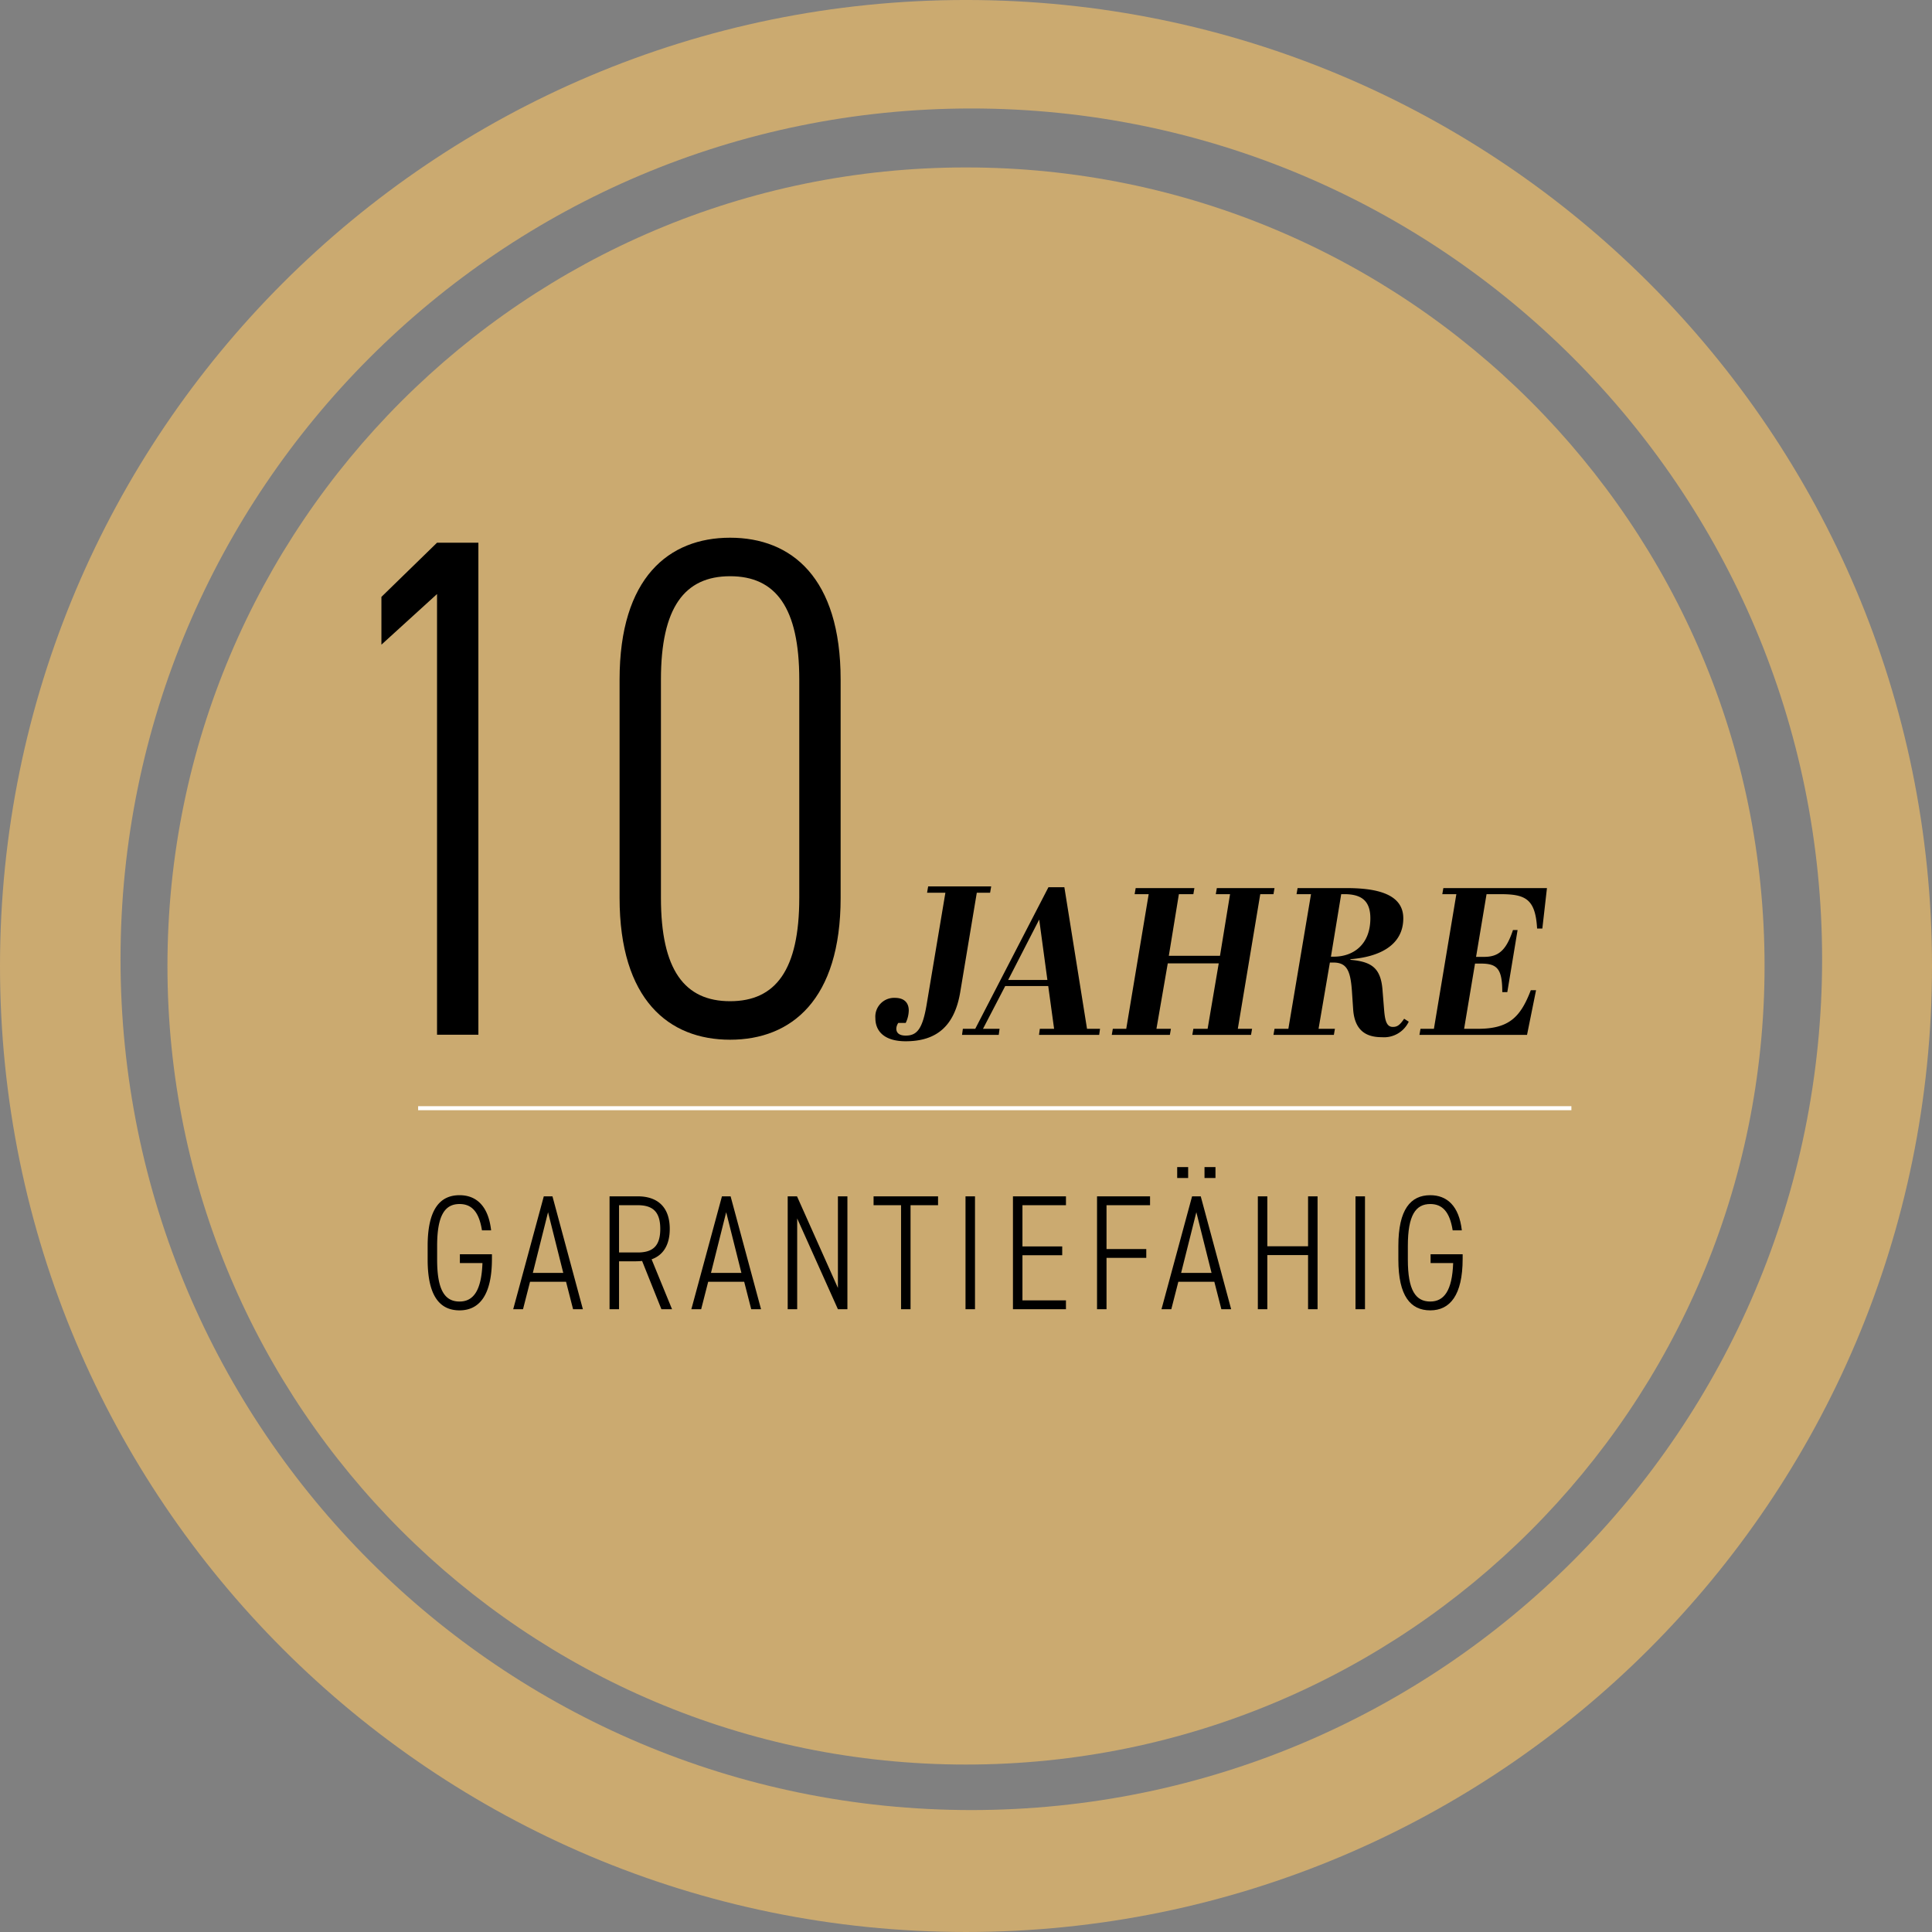 <?xml version="1.0"?>
<svg xmlns="http://www.w3.org/2000/svg" xmlns:xlink="http://www.w3.org/1999/xlink" width="400" height="400" viewBox="0 0 460.599 460.599">
  <rect x="0" y="0" width="460.599" height="460.599" fill="#808080" stroke="none"/>
  <defs>
    <clipPath id="clip-path">
      <path id="Pfad_8085" data-name="Pfad 8085" d="M0,342.633H460.6v-460.6H0Z" transform="translate(0 117.966)" fill="none"/>
    </clipPath>
    <clipPath id="clip-path-2">
      <rect id="Rechteck_2916" data-name="Rechteck 2916" width="451.039" height="415.898" fill="none"/>
    </clipPath>
    <clipPath id="clip-path-3">
      <rect id="Rechteck_2917" data-name="Rechteck 2917" width="530.88" height="495.742" fill="none"/>
    </clipPath>
  </defs>
  <g id="Gruppe_18070" data-name="Gruppe 18070" transform="translate(0 117.966)">
    <g id="Gruppe_18068" data-name="Gruppe 18068" transform="translate(0 -117.966)" clip-path="url(#clip-path)">
      <g id="Gruppe_18063" data-name="Gruppe 18063" transform="translate(4.781 8.684)" opacity="0.9">
        <g id="Gruppe_18062" data-name="Gruppe 18062">
          <g id="Gruppe_18061" data-name="Gruppe 18061" clip-path="url(#clip-path-2)">
            <g id="Gruppe_18060" data-name="Gruppe 18060" transform="translate(35.14 31.234)">
              <path id="Pfad_8083" data-name="Pfad 8083" d="M141.621,283.241c105.144,0,190.38-85.235,190.38-190.38s-85.235-190.38-190.38-190.38S-48.759-12.283-48.759,92.862s85.235,190.38,190.38,190.38" transform="translate(48.759 97.518)" fill="#d3ae6e"/>
            </g>
          </g>
        </g>
      </g>
      <g id="Gruppe_18067" data-name="Gruppe 18067" transform="translate(-35.141 -31.24)" opacity="0.9">
        <g id="Gruppe_18066" data-name="Gruppe 18066">
          <g id="Gruppe_18065" data-name="Gruppe 18065" clip-path="url(#clip-path-3)">
            <g id="Gruppe_18064" data-name="Gruppe 18064" transform="translate(35.142 31.238)">
              <path id="Pfad_8084" data-name="Pfad 8084" d="M342.633,171.316c0-127.189-103.11-230.3-230.3-230.3s-230.3,103.11-230.3,230.3,103.106,230.3,230.3,230.3,230.3-103.106,230.3-230.3m-26.2-1.6c0,112.02-90.811,202.831-202.835,202.831S-89.233,281.732-89.233,169.712,1.578-33.12,113.6-33.12,316.433,57.691,316.433,169.712" transform="translate(117.966 58.983)" fill="#d3ae6e"/>
            </g>
          </g>
        </g>
      </g>
    </g>
    <g id="Gruppe" transform="translate(100.237 157.16)">
      <path id="Pfad_8089" data-name="Pfad 8089" d="M9.4-13.1V-11h5.382c-.234,6.591-2.184,9.165-5.46,9.165-3.471,0-5.343-2.652-5.343-9.984v-3.276c0-7.332,1.872-9.984,5.343-9.984,2.847,0,4.641,1.794,5.343,6.279h2.184c-.663-5.889-3.588-8.385-7.527-8.385-4.68,0-7.605,3.393-7.605,12.09v3.276c0,8.7,2.925,12.09,7.605,12.09s7.722-3.588,7.722-12.285V-13.1ZM24.453,0,26.13-6.552h8.58L36.387,0h2.34L31.473-26.91H29.406L22.113,0ZM30.42-23.127,34.047-8.658H26.793ZM59.982,0,55.107-11.9c2.769-.975,4.329-3.432,4.329-7.254,0-5.109-2.808-7.761-7.644-7.761H45.084V0h2.262V-11.427h3.276a20.8,20.8,0,0,0,2.223-.078L57.447,0ZM47.346-13.533V-24.8h4.446c3.666,0,5.382,1.638,5.382,5.655s-1.716,5.616-5.382,5.616ZM66.924,0,68.6-6.552h8.58L78.858,0H81.2L73.944-26.91H71.877L64.584,0Zm5.967-23.127L76.518-8.658H69.264ZM99.528-26.91V-5.07l-9.75-21.84H87.555V0h2.262V-21.645L99.528,0h2.262V-26.91Zm8.5,0V-24.8h6.552V0h2.262V-24.8H123.4V-26.91Zm24.18,0h-2.262V0h2.262Zm9.048,0V0h12.636V-2.106H143.52V-12.87H153v-2.106H143.52V-24.8h10.374V-26.91Zm20.046,0V0h2.262V-12.246h9.477v-2.106h-9.477V-24.8H173.94V-26.91Z" transform="translate(0 37)"/>
      <path id="Pfad_8088" data-name="Pfad 8088" d="M2.73,0,4.407-6.552h8.58L14.664,0H17L9.75-26.91H7.683L.39,0ZM8.7-23.127,12.324-8.658H5.07ZM4.134-31.278H6.747v-2.613H4.134Zm6.513,0H13.26v-2.613H10.647ZM25.623-26.91H23.361V0h2.262V-12.909h9.711V0H37.6V-26.91H35.334v11.9H25.623Zm23.283,0H46.644V0h2.262ZM64.545-13.1V-11h5.382c-.234,6.591-2.184,9.165-5.46,9.165-3.471,0-5.343-2.652-5.343-9.984v-3.276c0-7.332,1.872-9.984,5.343-9.984,2.847,0,4.641,1.794,5.343,6.279h2.184c-.663-5.889-3.588-8.385-7.527-8.385-4.68,0-7.605,3.393-7.605,12.09v3.276c0,8.7,2.925,12.09,7.605,12.09s7.722-3.588,7.722-12.285V-13.1Z" transform="translate(176.278 37)"/>
    </g>
    <g id="Gruppe_18069" data-name="Gruppe 18069" transform="translate(99.685 146.234)">
      <path id="Pfad_8086" data-name="Pfad 8086" d="M0,0H274.943" fill="none" stroke="#fff" stroke-width="0.96"/>
    </g>
    <path id="Pfad_8087" data-name="Pfad 8087" d="M41.48-117.3H31.62L18.36-104.38v11.39l13.26-12.07V0h9.86ZM101.49,1.19c14.62,0,26.35-9.52,26.35-33.83V-84.66c0-24.31-11.73-33.83-26.35-33.83s-26.35,9.52-26.35,33.83v52.02C75.14-8.33,86.87,1.19,101.49,1.19Zm0-9.18C90.61-7.99,85-15.47,85-32.64V-84.66c0-17.17,5.61-24.65,16.49-24.65s16.49,7.48,16.49,24.65v52.02C117.98-15.47,112.37-7.99,101.49-7.99Z" transform="translate(72.571 128.718)"/>
    <g id="Gruppe-2" data-name="Gruppe" transform="translate(208.954 87.757)">
      <path id="Pfad_8091" data-name="Pfad 8091" d="M12.324-36.4l-.26,1.508h4.368L11.96-8.216C10.972-2.34,9.62-.832,6.968-.832,5.46-.832,4.732-1.456,4.732-2.5A2.637,2.637,0,0,1,5.2-3.848H6.968A7.1,7.1,0,0,0,7.7-6.812c0-1.716-.936-3.016-3.328-3.016A4.479,4.479,0,0,0-.26-4.992C-.26-1.924,1.82.52,6.968.52c7.436,0,11.648-3.692,13-11.7L23.92-34.892h3.172l.26-1.508Z" transform="translate(0 42)"/>
      <path id="Pfad_8090" data-name="Pfad 8090" d="M18.9-1.45H15.5L15.3,0H29.65l.2-1.45h-3.1L21.35-35.2h-3.8L.1-1.45H-2.85L-3.05,0H5.7l.2-1.45H1.95l5.3-10.2H17.5ZM15.35-27.5,17.3-13.1H7.95Zm23-7.5-.25,1.45h3.35L36.1-1.45H32.9L32.65,0H46.5l.25-1.45H43.3L46-17.05H58.15L55.5-1.45H52.1L51.85,0h14l.25-1.45H62.7l5.35-32.1H71.2L71.45-35H57.7l-.25,1.45h3.4l-2.4,14.7H46.25l2.4-14.7H52.1L52.35-35Zm51.2,16.95c7.05-.55,12.6-3.4,12.6-9.75,0-6.2-7.25-7.2-13.65-7.2H76.95l-.25,1.45h3.45l-5.4,32.1h-3.3L71.2,0H85.6l.25-1.45h-3.9l2.7-15.8h.8c3.2,0,4.1,1.85,4.45,6.75l.3,4.45C90.6-.5,93.9.55,97.05.55a6.513,6.513,0,0,0,6.4-3.7l-1.1-.7c-1.1,1.65-1.75,1.95-2.7,1.95-1.6,0-1.9-1.8-2.1-4.4l-.35-4.35c-.4-5.4-2.7-6.8-7.65-7.25Zm-2.2-15.5h.75c4.15,0,6.2,1.65,6.2,5.75,0,6.3-4.1,9.15-8.7,9.15h-.7ZM111.7-35l-.25,1.45h3.35l-5.35,32.1h-3.2L106,0h25.65l2.15-10.65h-1.25c-2.5,6.55-5.3,9.2-12.65,9.2h-3.25L119.25-17h1.4c3.9,0,5.1,1.25,5.1,6.8h1.2L129.4-25h-1.1c-1.6,4.8-3.4,6.4-6.9,6.4h-1.9L122-33.55h3.25c5.95,0,8.4,1.05,8.8,8.2h1.25L136.4-35Z" transform="translate(23.448 41)"/>
    </g>
  </g>
</svg>
